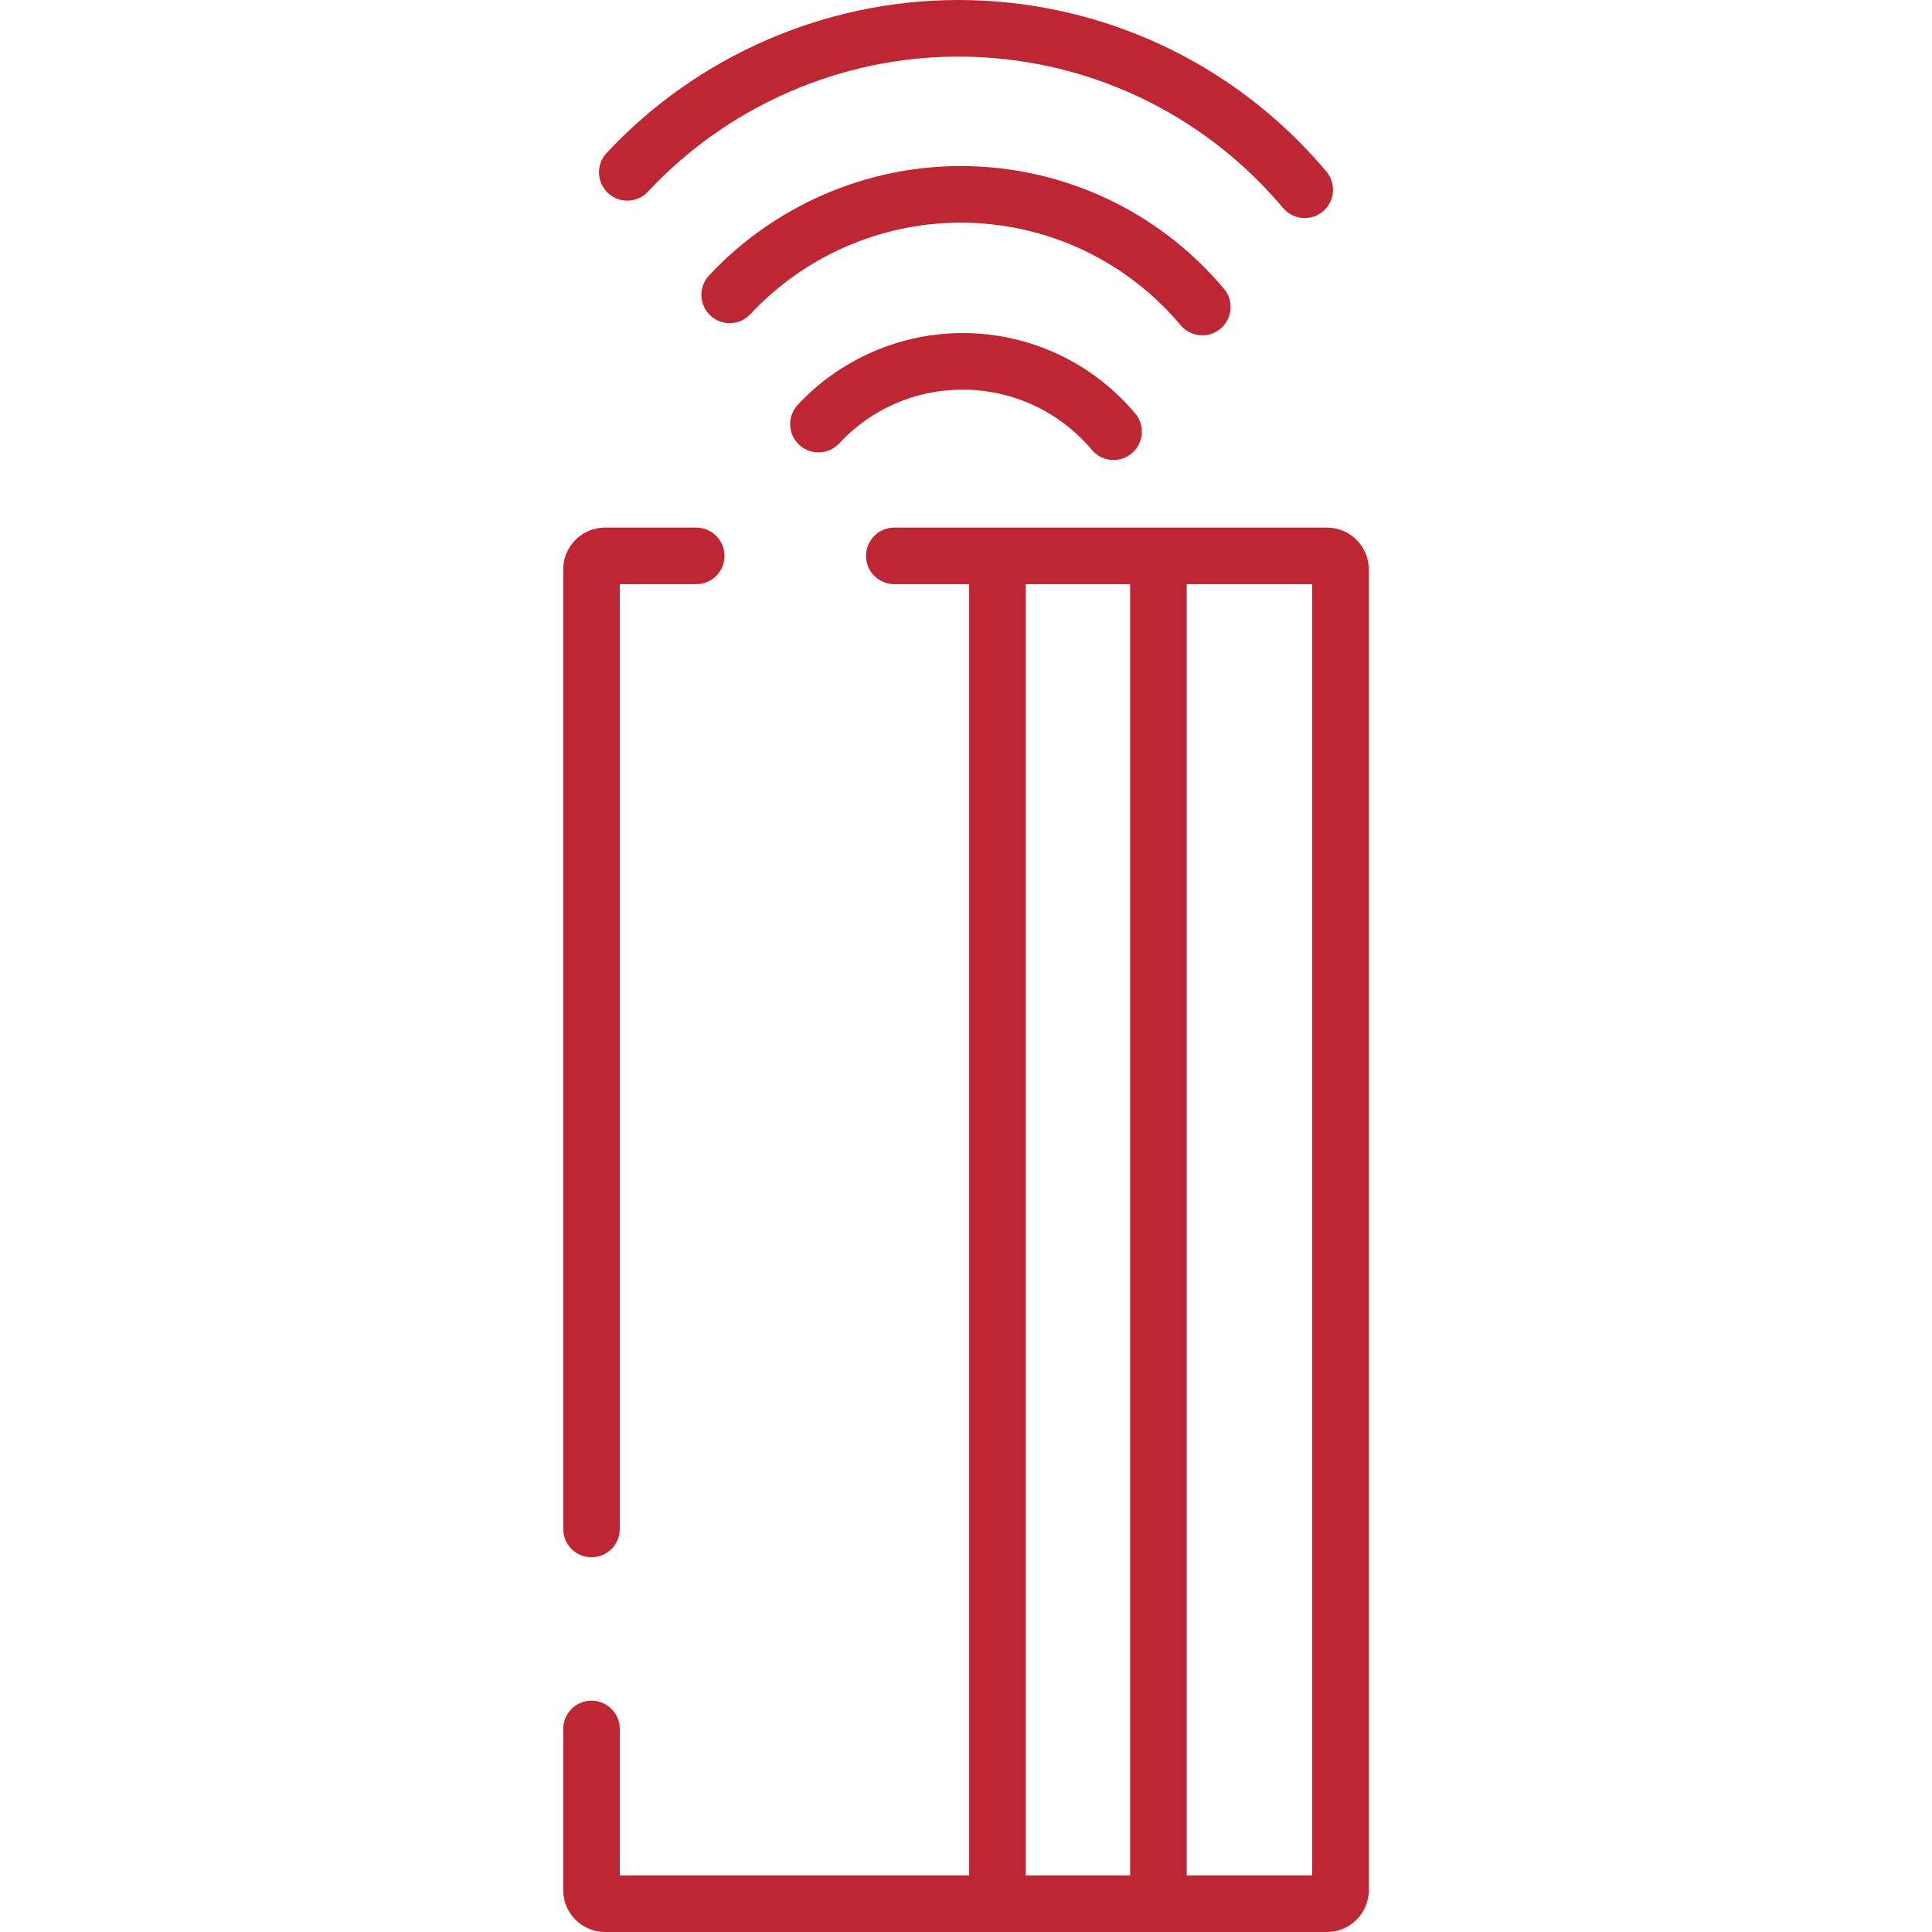 <?xml version="1.0"?>
<svg xmlns="http://www.w3.org/2000/svg" xmlns:xlink="http://www.w3.org/1999/xlink" xmlns:svgjs="http://svgjs.com/svgjs" version="1.1" width="512" height="512" x="0" y="0" viewBox="0 0 512 512" style="enable-background:new 0 0 512 512" xml:space="preserve" class=""><g>
<g xmlns="http://www.w3.org/2000/svg">
	<g>
		<path d="M300.843,109.578c-11.384-13.546-28.054-21.316-45.734-21.316c-16.511,0-32.438,6.931-43.699,19.016    c-2.823,3.032-2.656,7.777,0.375,10.601c3.03,2.824,7.776,2.657,10.6-0.374c8.558-9.184,20.18-14.242,32.725-14.242    c13.239,0,25.724,5.82,34.252,15.967c1.483,1.766,3.606,2.675,5.745,2.675c1.703,0,3.416-0.577,4.82-1.761    C303.098,117.479,303.508,112.749,300.843,109.578z" fill="#bd2632" data-original="#000000" style=""/>
	</g>
</g>
<g xmlns="http://www.w3.org/2000/svg">
	<g>
		<path d="M324.366,76.534c-17.374-20.674-42.812-32.53-69.792-32.53c-25.197,0-49.503,10.578-66.687,29.021    c-2.823,3.031-2.655,7.776,0.375,10.6c3.031,2.824,7.776,2.656,10.6-0.375c14.357-15.408,34.663-24.245,55.712-24.245    c22.539,0,43.792,9.908,58.31,27.181c1.483,1.766,3.606,2.675,5.745,2.675c1.703,0,3.416-0.577,4.821-1.761    C326.621,84.436,327.031,79.705,324.366,76.534z" fill="#bd2632" data-original="#000000" style=""/>
	</g>
</g>
<g xmlns="http://www.w3.org/2000/svg">
	<g>
		<path d="M351.507,45.468C327.223,16.572,291.666,0,253.956,0c-35.217,0-69.19,14.784-93.209,40.56    c-2.823,3.032-2.655,7.777,0.375,10.601c3.03,2.824,7.777,2.657,10.6-0.375C192.913,28.044,222.885,15,253.956,15    c33.27,0,64.641,14.623,86.069,40.118c1.483,1.766,3.606,2.675,5.745,2.675c1.703,0,3.416-0.577,4.821-1.759    C353.762,53.369,354.172,48.639,351.507,45.468z" fill="#bd2632" data-original="#000000" style=""/>
	</g>
</g>
<g xmlns="http://www.w3.org/2000/svg">
	<g>
		<path d="M351.652,139.813H237c-4.142,0-7.5,3.357-7.5,7.5s3.358,7.5,7.5,7.5h19.833V497h-92.579v-38.808    c0-4.143-3.358-7.5-7.5-7.5c-4.142,0-7.5,3.357-7.5,7.5v42.714c0,6.117,4.977,11.094,11.094,11.094h191.305    c6.117,0,11.094-4.977,11.094-11.094v-350C362.746,144.789,357.77,139.813,351.652,139.813z M299.5,497h-27.667V154.813H299.5V497    z M347.746,497H314.5V154.813h33.246V497z" fill="#bd2632" data-original="#000000" style=""/>
	</g>
</g>
<g xmlns="http://www.w3.org/2000/svg">
	<g>
		<path d="M184.5,139.812h-24.152c-6.117,0-11.094,4.977-11.094,11.094v254.286c0,4.143,3.358,7.5,7.5,7.5    c4.142,0,7.5-3.357,7.5-7.5v-250.38H184.5c4.142,0,7.5-3.357,7.5-7.5S188.642,139.812,184.5,139.812z" fill="#bd2632" data-original="#000000" style=""/>
	</g>
</g>
<g xmlns="http://www.w3.org/2000/svg">
</g>
<g xmlns="http://www.w3.org/2000/svg">
</g>
<g xmlns="http://www.w3.org/2000/svg">
</g>
<g xmlns="http://www.w3.org/2000/svg">
</g>
<g xmlns="http://www.w3.org/2000/svg">
</g>
<g xmlns="http://www.w3.org/2000/svg">
</g>
<g xmlns="http://www.w3.org/2000/svg">
</g>
<g xmlns="http://www.w3.org/2000/svg">
</g>
<g xmlns="http://www.w3.org/2000/svg">
</g>
<g xmlns="http://www.w3.org/2000/svg">
</g>
<g xmlns="http://www.w3.org/2000/svg">
</g>
<g xmlns="http://www.w3.org/2000/svg">
</g>
<g xmlns="http://www.w3.org/2000/svg">
</g>
<g xmlns="http://www.w3.org/2000/svg">
</g>
<g xmlns="http://www.w3.org/2000/svg">
</g>
</g></svg>
